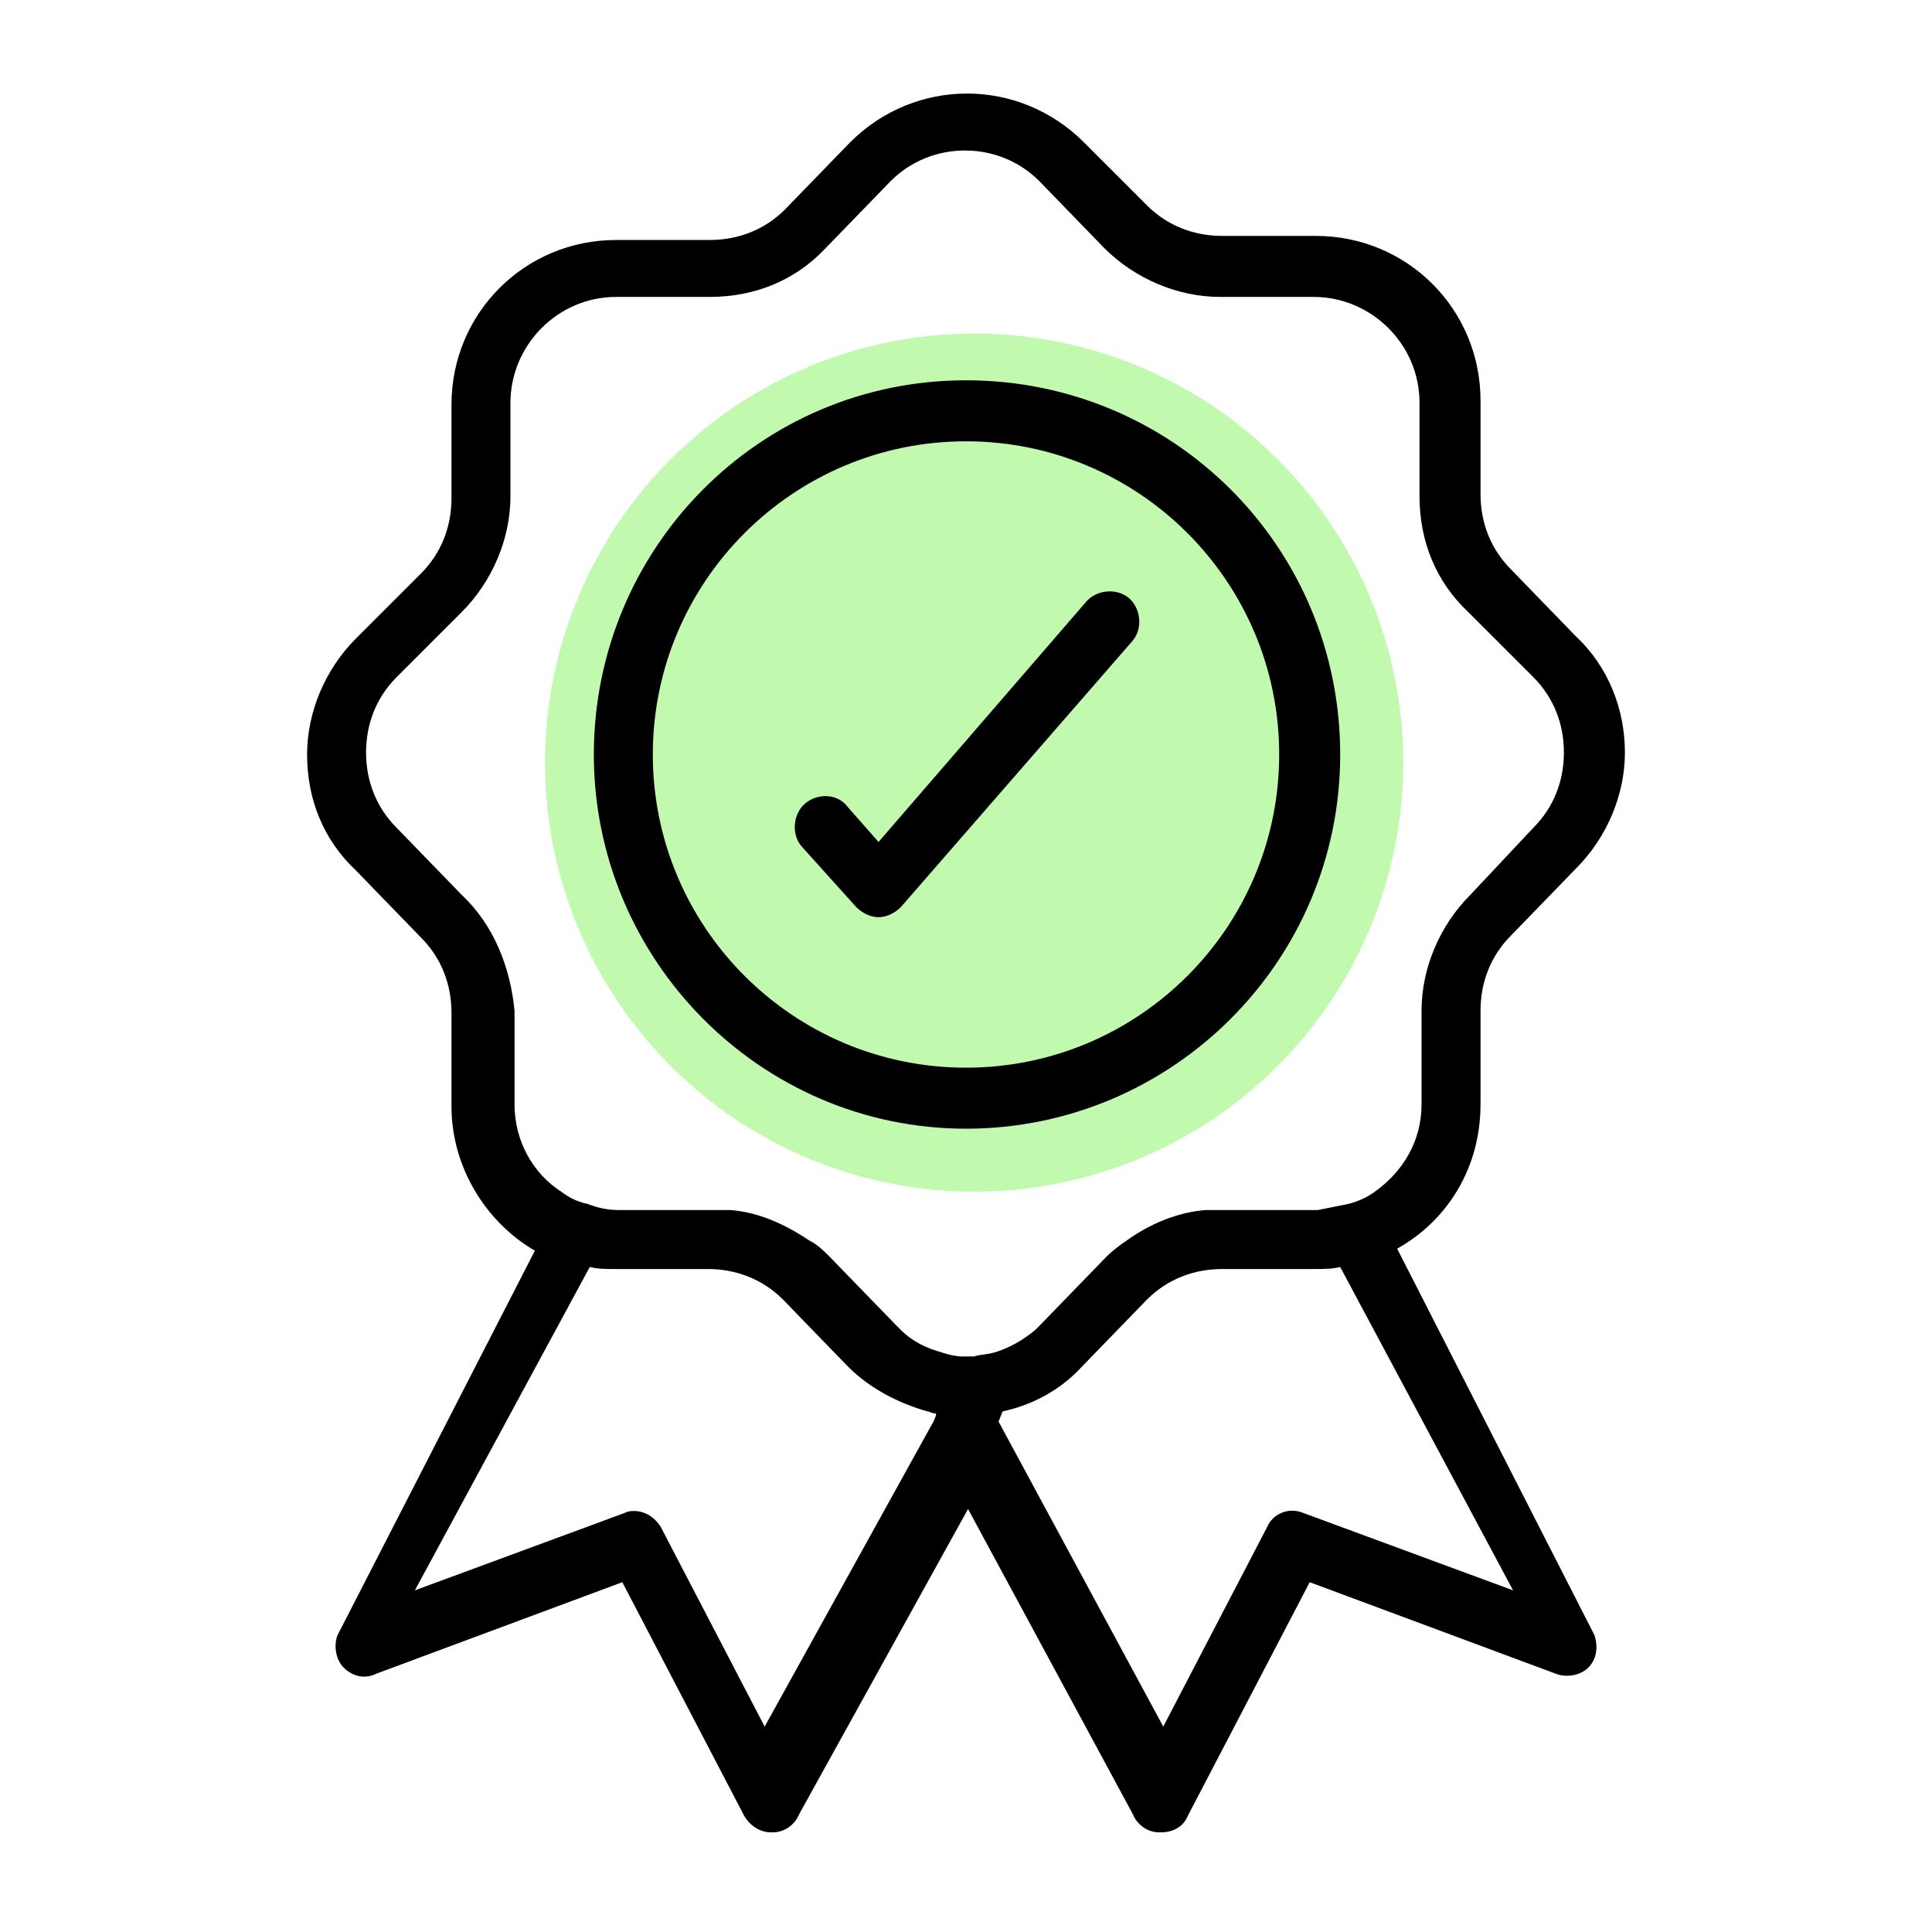 <?xml version="1.0" encoding="utf-8"?>
<!-- Generator: Adobe Illustrator 27.9.6, SVG Export Plug-In . SVG Version: 9.03 Build 54986)  -->
<svg version="1.1" id="Layer_1" xmlns="http://www.w3.org/2000/svg" xmlns:xlink="http://www.w3.org/1999/xlink" x="0px" y="0px"
	 viewBox="0 0 95 95" enable-background="new 0 0 95 95" xml:space="preserve">
<circle fill="#C1F9AF" cx="47.9" cy="37.5" r="21.1"/>
<path d="M68.7,61.4c2.5-1.4,4.1-4,4.1-7.1v-4.6c0-1.4,0.5-2.7,1.5-3.7l3.2-3.3c1.5-1.5,2.4-3.6,2.4-5.7s-0.8-4.2-2.4-5.7l-3.2-3.3
	c-1-1-1.5-2.3-1.5-3.7v-4.6c0-4.5-3.6-8.1-8.1-8.1h-4.6c-1.4,0-2.7-0.5-3.7-1.5L53.3,7c-3.2-3.2-8.3-3.2-11.5,0l-3.2,3.3
	c-1,1-2.3,1.5-3.7,1.5h-4.6c-4.5,0-8.1,3.6-8.1,8.1v4.6c0,1.4-0.5,2.7-1.5,3.7l-3.2,3.2c-1.5,1.5-2.4,3.6-2.4,5.7
	c0,2.2,0.8,4.2,2.4,5.7l3.2,3.3c1,1,1.5,2.3,1.5,3.7v4.6c0,3,1.7,5.7,4.1,7.1l-9.7,18.9c-0.2,0.5-0.1,1.2,0.3,1.6
	c0.4,0.4,1,0.6,1.6,0.3l12.1-4.5l6,11.5c0.3,0.5,0.8,0.8,1.3,0.8c0,0,0,0,0.1,0c0.6,0,1.1-0.4,1.3-0.9l8.3-15l8.1,15
	c0.2,0.5,0.7,0.9,1.3,0.9c0,0,0,0,0.1,0c0.6,0,1.1-0.3,1.3-0.8l6-11.5l12.1,4.5c0.5,0.2,1.2,0.1,1.6-0.3c0.4-0.4,0.5-1,0.3-1.6
	L68.7,61.4L68.7,61.4z M64.1,74.4c-0.7-0.3-1.5,0-1.8,0.7l-5.1,9.8l-8.1-15l0.2-0.5c1.4-0.3,2.8-1,3.9-2.2l3.2-3.3
	c1-1,2.3-1.5,3.7-1.5h4.6c0.4,0,0.8,0,1.2-0.1l8.5,15.9L64.1,74.4L64.1,74.4z M45.9,69.9l-8.3,15l-5.1-9.8c-0.3-0.5-0.8-0.8-1.3-0.8
	c-0.2,0-0.3,0-0.5,0.1l-10.3,3.8l8.6-15.9c0.4,0.1,0.8,0.1,1.2,0.1h4.6c1.4,0,2.7,0.5,3.7,1.5l3.2,3.3c1.1,1.1,2.5,1.8,3.9,2.2
	c0.1,0,0.2,0.1,0.4,0.1C46.1,69.5,45.9,69.9,45.9,69.9z M22.7,44l-3.2-3.3c-1-1-1.5-2.3-1.5-3.7c0-1.4,0.5-2.7,1.5-3.7l3.2-3.2
	c1.5-1.5,2.4-3.6,2.4-5.7v-4.6c0-2.8,2.3-5.2,5.2-5.2h4.6c2.2,0,4.2-0.8,5.7-2.4l3.2-3.3c2-2,5.3-2,7.3,0l3.2,3.3
	c1.5,1.5,3.6,2.4,5.7,2.4h4.6c2.8,0,5.2,2.3,5.2,5.2v4.6c0,2.2,0.8,4.2,2.4,5.7l3.2,3.2c1,1,1.5,2.3,1.5,3.7c0,1.4-0.5,2.7-1.5,3.7
	L72.3,44c-1.5,1.5-2.4,3.6-2.4,5.7v4.6c0,1.8-0.9,3.3-2.3,4.3c-0.4,0.3-0.9,0.5-1.3,0.6c-0.5,0.1-1,0.2-1.5,0.3c0,0,0,0-0.1,0h-4.6
	c-0.3,0-0.6,0-0.8,0c-1.4,0.1-2.8,0.7-3.9,1.5c-0.3,0.2-0.7,0.5-1,0.8l-3.2,3.3c-0.1,0.1-0.2,0.2-0.3,0.3c-0.6,0.5-1.3,0.9-2,1.1
	c-0.3,0.1-0.7,0.1-1,0.2c-0.2,0-0.4,0-0.6,0c-0.3,0-0.7-0.1-1-0.2c-0.7-0.2-1.4-0.5-2-1.1c-0.1-0.1-0.2-0.2-0.3-0.3l-3.2-3.3
	c-0.3-0.3-0.6-0.6-1-0.8c-1.2-0.8-2.5-1.4-3.9-1.5c-0.3,0-0.6,0-0.8,0h-4.6c0,0,0,0-0.1,0c-0.5,0-1-0.1-1.5-0.3
	c-0.5-0.1-0.9-0.3-1.3-0.6c-1.4-0.9-2.3-2.5-2.3-4.3v-4.6C25.1,47.6,24.3,45.5,22.7,44L22.7,44z M47.5,55.5
	c10.1,0,18.4-8.2,18.4-18.4s-8.2-18.4-18.4-18.4S29.2,27,29.2,37.1S37.4,55.5,47.5,55.5z M47.5,21.7c8.5,0,15.4,6.9,15.4,15.4
	S56,52.5,47.5,52.5s-15.4-6.9-15.4-15.4S39,21.7,47.5,21.7z M39.4,41.6C38.9,41,39,40,39.6,39.5c0.6-0.5,1.6-0.5,2.1,0.2l1.5,1.7
	l10.2-11.8c0.5-0.6,1.5-0.7,2.1-0.2c0.6,0.5,0.7,1.5,0.2,2.1L44.3,44.6c-0.3,0.3-0.7,0.5-1.1,0.5c-0.4,0-0.8-0.2-1.1-0.5L39.4,41.6
	L39.4,41.6z"/>
</svg>

